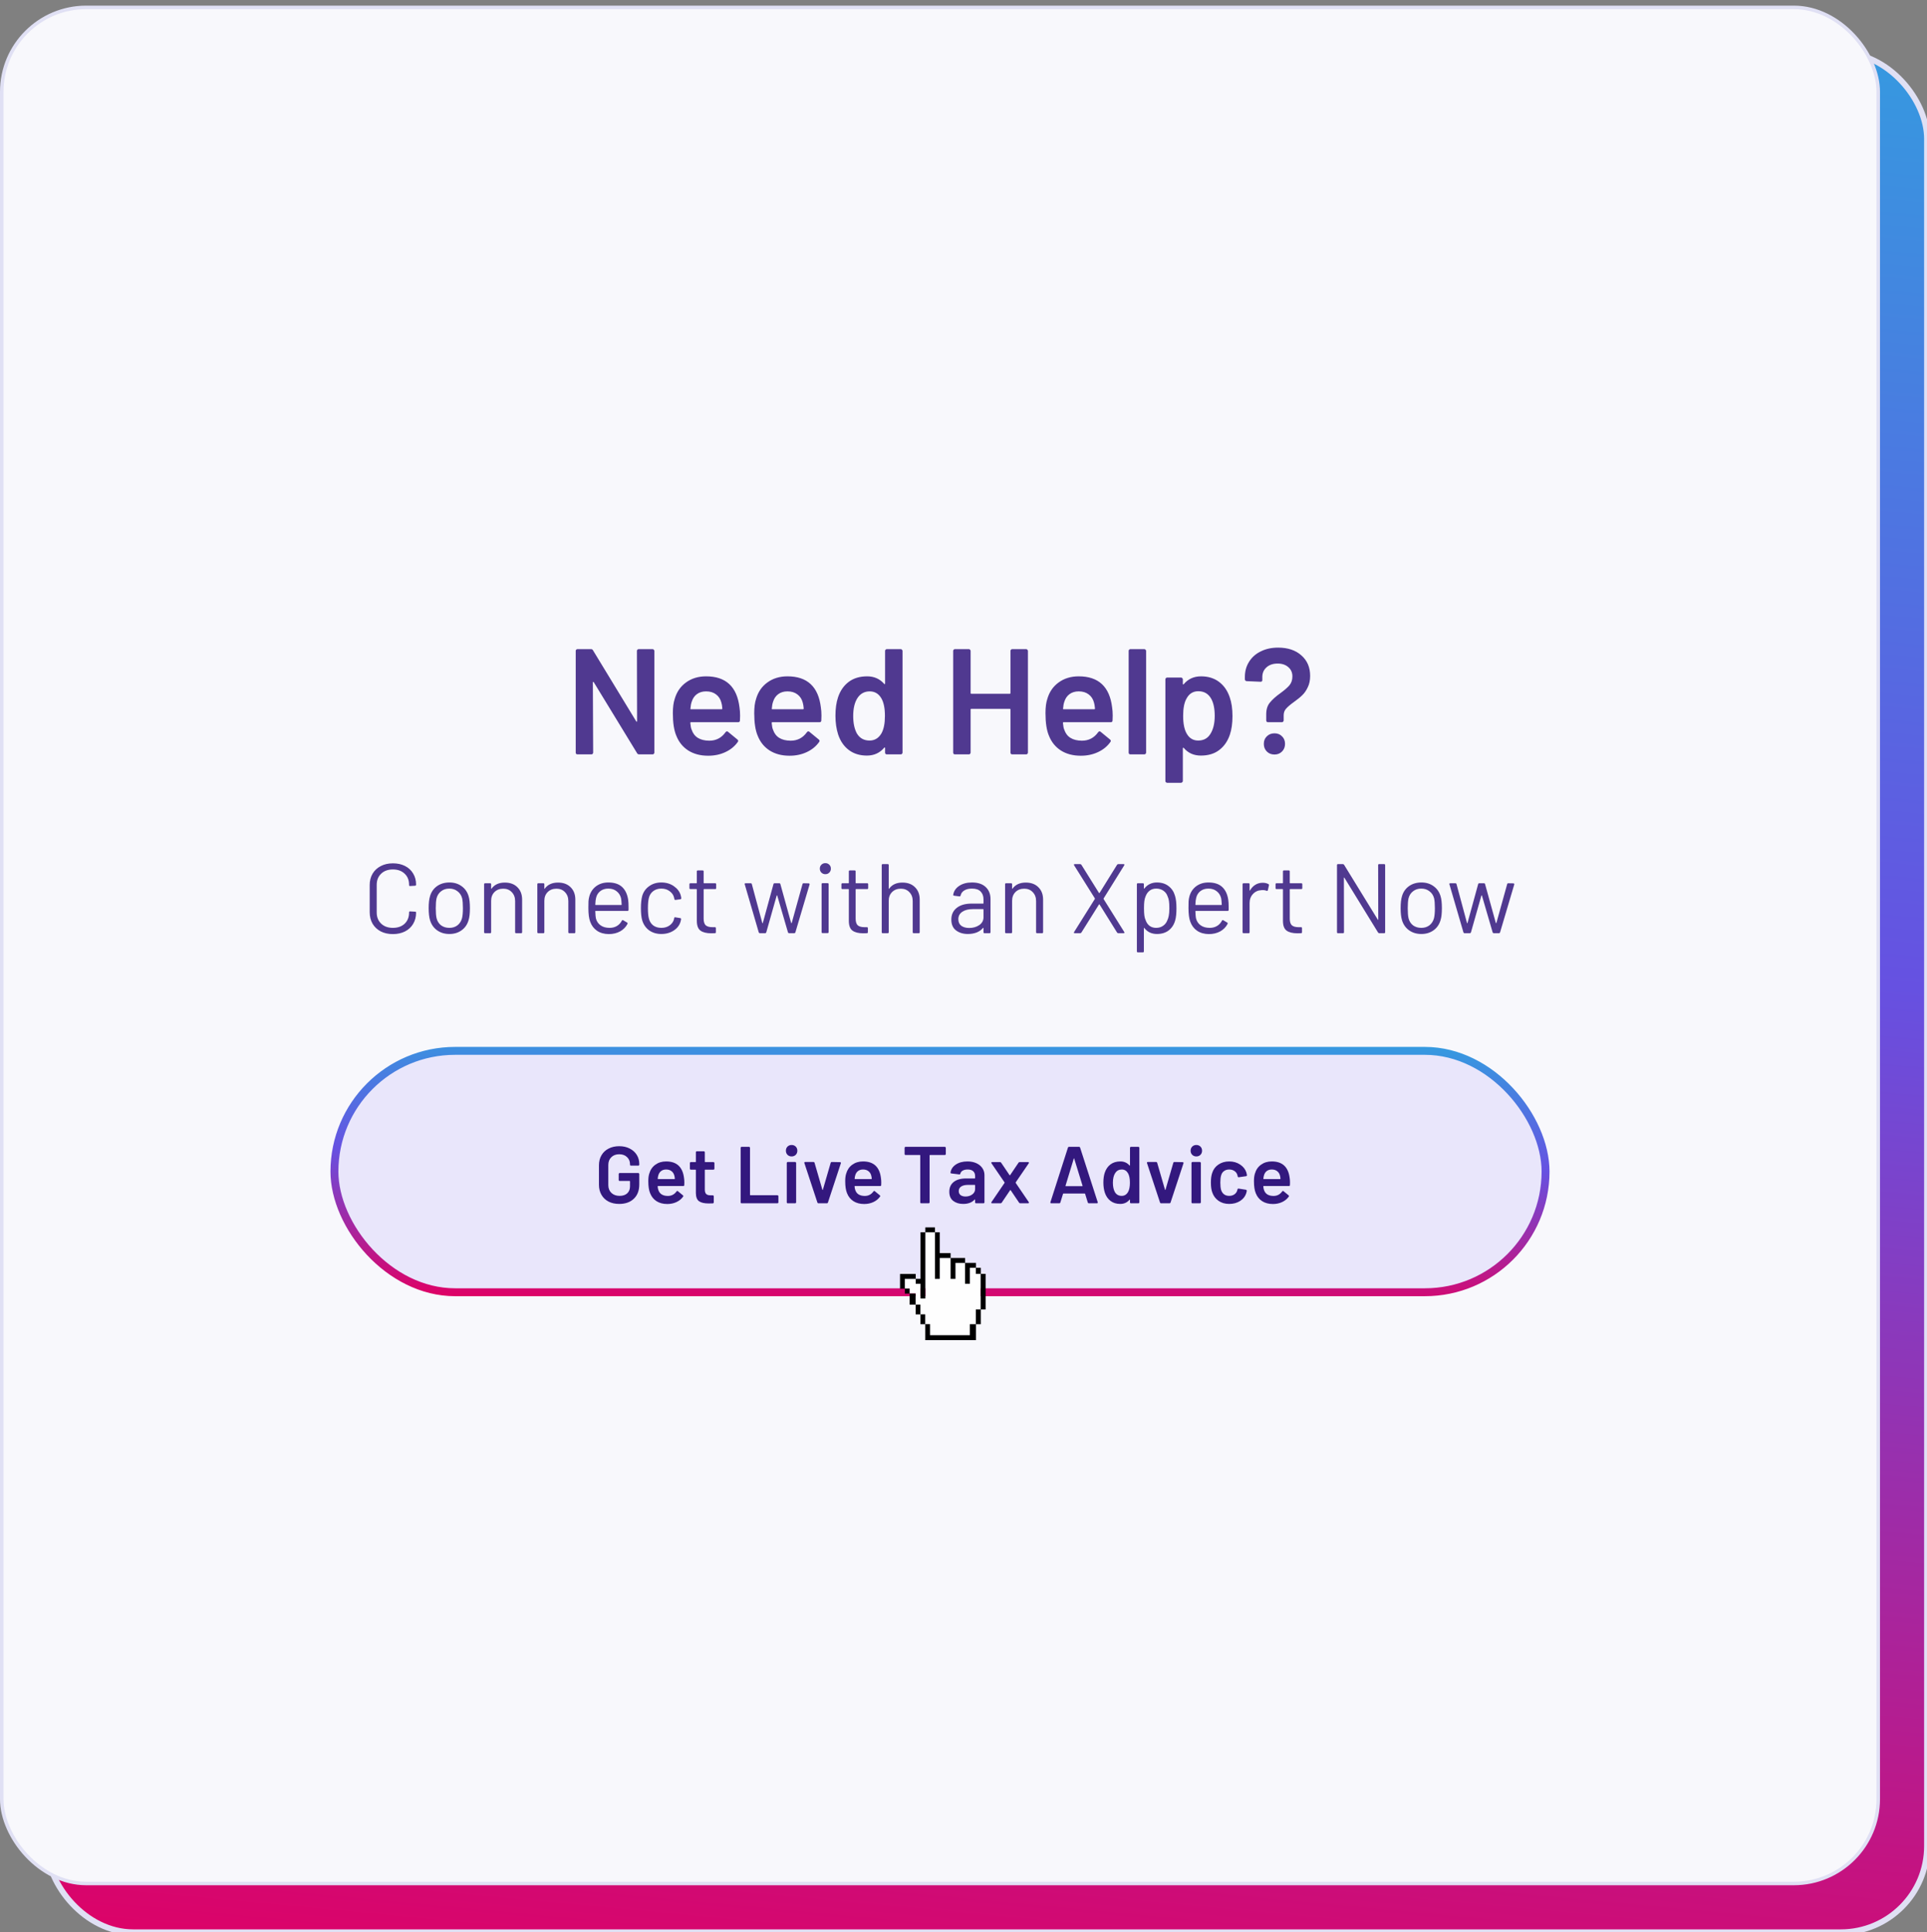 <svg width="334" height="335" viewBox="0 0 334 335" fill="none" xmlns="http://www.w3.org/2000/svg">
<rect x="0" y="0" width="334" height="335" fill="#808080" stroke="none"/>
<rect x="8.146" y="9.123" width="325.854" height="325.854" rx="14.937" fill="url(#paint0_linear_648_4979)"/>
<rect x="8.146" y="9.123" width="325.854" height="325.854" rx="14.937" stroke="#E0E0F4"/>
<rect x="0.304" y="1.28" width="325.246" height="325.246" rx="14.633" fill="#F8F8FC"/>
<rect x="0.304" y="1.28" width="325.246" height="325.246" rx="14.633" stroke="#E0E0F4" stroke-width="0.608"/>
<path d="M110.395 112.845C110.395 112.758 110.422 112.689 110.474 112.637C110.543 112.567 110.621 112.532 110.708 112.532H113.107C113.193 112.532 113.263 112.567 113.315 112.637C113.385 112.689 113.419 112.758 113.419 112.845V130.467C113.419 130.554 113.385 130.633 113.315 130.702C113.263 130.754 113.193 130.78 113.107 130.78H110.786C110.613 130.78 110.491 130.711 110.422 130.572L102.914 118.267C102.879 118.215 102.844 118.198 102.81 118.215C102.775 118.215 102.757 118.25 102.757 118.32L102.81 130.467C102.81 130.554 102.775 130.633 102.705 130.702C102.653 130.754 102.584 130.78 102.497 130.78H100.098C100.012 130.78 99.933 130.754 99.864 130.702C99.812 130.633 99.786 130.554 99.786 130.467V112.845C99.786 112.758 99.812 112.689 99.864 112.637C99.933 112.567 100.012 112.532 100.098 112.532H102.419C102.592 112.532 102.714 112.602 102.784 112.741L110.265 125.045C110.3 125.097 110.335 125.123 110.369 125.123C110.404 125.106 110.422 125.063 110.422 124.993L110.395 112.845ZM128.173 122.621C128.242 123.055 128.277 123.542 128.277 124.081L128.251 124.889C128.251 125.097 128.147 125.202 127.938 125.202H119.779C119.692 125.202 119.648 125.245 119.648 125.332C119.7 125.906 119.779 126.297 119.883 126.505C120.3 127.756 121.317 128.391 122.933 128.408C124.115 128.408 125.053 127.921 125.748 126.948C125.818 126.844 125.905 126.792 126.009 126.792C126.078 126.792 126.139 126.818 126.191 126.87L127.808 128.2C127.964 128.321 127.99 128.46 127.886 128.617C127.347 129.381 126.626 129.972 125.722 130.389C124.836 130.806 123.845 131.015 122.75 131.015C121.395 131.015 120.239 130.711 119.283 130.102C118.345 129.494 117.658 128.643 117.224 127.548C116.824 126.609 116.624 125.306 116.624 123.638C116.624 122.63 116.729 121.813 116.937 121.187C117.285 119.971 117.936 119.015 118.892 118.32C119.866 117.607 121.03 117.251 122.385 117.251C125.809 117.251 127.738 119.041 128.173 122.621ZM122.385 119.858C121.742 119.858 121.204 120.023 120.769 120.353C120.352 120.666 120.057 121.109 119.883 121.682C119.779 121.978 119.709 122.36 119.674 122.829C119.64 122.916 119.674 122.96 119.779 122.96H125.07C125.157 122.96 125.201 122.916 125.201 122.829C125.166 122.395 125.114 122.065 125.044 121.839C124.888 121.213 124.575 120.727 124.106 120.379C123.654 120.031 123.081 119.858 122.385 119.858ZM142.276 122.621C142.345 123.055 142.38 123.542 142.38 124.081L142.354 124.889C142.354 125.097 142.25 125.202 142.041 125.202H133.882C133.795 125.202 133.752 125.245 133.752 125.332C133.804 125.906 133.882 126.297 133.986 126.505C134.403 127.756 135.42 128.391 137.036 128.408C138.218 128.408 139.156 127.921 139.852 126.948C139.921 126.844 140.008 126.792 140.112 126.792C140.182 126.792 140.243 126.818 140.295 126.87L141.911 128.2C142.067 128.321 142.093 128.46 141.989 128.617C141.45 129.381 140.729 129.972 139.826 130.389C138.939 130.806 137.949 131.015 136.854 131.015C135.498 131.015 134.343 130.711 133.387 130.102C132.448 129.494 131.762 128.643 131.327 127.548C130.928 126.609 130.728 125.306 130.728 123.638C130.728 122.63 130.832 121.813 131.041 121.187C131.388 119.971 132.04 119.015 132.996 118.32C133.969 117.607 135.133 117.251 136.489 117.251C139.912 117.251 141.841 119.041 142.276 122.621ZM136.489 119.858C135.846 119.858 135.307 120.023 134.873 120.353C134.455 120.666 134.16 121.109 133.986 121.682C133.882 121.978 133.812 122.36 133.778 122.829C133.743 122.916 133.778 122.96 133.882 122.96H139.174C139.261 122.96 139.304 122.916 139.304 122.829C139.269 122.395 139.217 122.065 139.148 121.839C138.991 121.213 138.679 120.727 138.209 120.379C137.757 120.031 137.184 119.858 136.489 119.858ZM153.408 112.845C153.408 112.758 153.434 112.689 153.486 112.637C153.555 112.567 153.633 112.532 153.72 112.532H156.119C156.206 112.532 156.275 112.567 156.327 112.637C156.397 112.689 156.431 112.758 156.431 112.845V130.467C156.431 130.554 156.397 130.633 156.327 130.702C156.275 130.754 156.206 130.78 156.119 130.78H153.72C153.633 130.78 153.555 130.754 153.486 130.702C153.434 130.633 153.408 130.554 153.408 130.467V129.685C153.408 129.633 153.39 129.599 153.355 129.581C153.321 129.564 153.286 129.581 153.251 129.633C152.486 130.537 151.487 130.989 150.253 130.989C149.019 130.989 147.977 130.667 147.125 130.024C146.274 129.381 145.657 128.486 145.274 127.339C144.961 126.366 144.805 125.28 144.805 124.081C144.805 122.847 144.953 121.787 145.248 120.9C145.63 119.753 146.247 118.858 147.099 118.215C147.951 117.572 149.019 117.251 150.305 117.251C151.505 117.251 152.486 117.685 153.251 118.554C153.286 118.589 153.321 118.606 153.355 118.606C153.39 118.589 153.408 118.554 153.408 118.502V112.845ZM152.782 127.131C153.182 126.418 153.381 125.41 153.381 124.107C153.381 122.751 153.164 121.717 152.73 121.005C152.261 120.24 151.6 119.858 150.749 119.858C149.862 119.858 149.167 120.223 148.663 120.953C148.142 121.717 147.881 122.777 147.881 124.133C147.881 125.349 148.09 126.349 148.507 127.131C148.993 127.965 149.732 128.382 150.722 128.382C151.609 128.382 152.295 127.965 152.782 127.131ZM175.143 112.845C175.143 112.758 175.169 112.689 175.221 112.637C175.291 112.567 175.369 112.532 175.456 112.532H177.854C177.941 112.532 178.011 112.567 178.063 112.637C178.132 112.689 178.167 112.758 178.167 112.845V130.467C178.167 130.554 178.132 130.633 178.063 130.702C178.011 130.754 177.941 130.78 177.854 130.78H175.456C175.369 130.78 175.291 130.754 175.221 130.702C175.169 130.633 175.143 130.554 175.143 130.467V123.012C175.143 122.925 175.1 122.882 175.013 122.882H168.365C168.278 122.882 168.235 122.925 168.235 123.012V130.467C168.235 130.554 168.2 130.633 168.131 130.702C168.078 130.754 168.009 130.78 167.922 130.78H165.524C165.437 130.78 165.359 130.754 165.289 130.702C165.237 130.633 165.211 130.554 165.211 130.467V112.845C165.211 112.758 165.237 112.689 165.289 112.637C165.359 112.567 165.437 112.532 165.524 112.532H167.922C168.009 112.532 168.078 112.567 168.131 112.637C168.2 112.689 168.235 112.758 168.235 112.845V120.144C168.235 120.231 168.278 120.275 168.365 120.275H175.013C175.1 120.275 175.143 120.231 175.143 120.144V112.845ZM192.758 122.621C192.827 123.055 192.862 123.542 192.862 124.081L192.836 124.889C192.836 125.097 192.732 125.202 192.523 125.202H184.364C184.277 125.202 184.233 125.245 184.233 125.332C184.286 125.906 184.364 126.297 184.468 126.505C184.885 127.756 185.902 128.391 187.518 128.408C188.7 128.408 189.638 127.921 190.333 126.948C190.403 126.844 190.49 126.792 190.594 126.792C190.664 126.792 190.725 126.818 190.777 126.87L192.393 128.2C192.549 128.321 192.575 128.46 192.471 128.617C191.932 129.381 191.211 129.972 190.307 130.389C189.421 130.806 188.43 131.015 187.336 131.015C185.98 131.015 184.824 130.711 183.869 130.102C182.93 129.494 182.244 128.643 181.809 127.548C181.409 126.609 181.21 125.306 181.21 123.638C181.21 122.63 181.314 121.813 181.522 121.187C181.87 119.971 182.522 119.015 183.478 118.32C184.451 117.607 185.615 117.251 186.971 117.251C190.394 117.251 192.323 119.041 192.758 122.621ZM186.971 119.858C186.328 119.858 185.789 120.023 185.354 120.353C184.937 120.666 184.642 121.109 184.468 121.682C184.364 121.978 184.294 122.36 184.26 122.829C184.225 122.916 184.26 122.96 184.364 122.96H189.656C189.743 122.96 189.786 122.916 189.786 122.829C189.751 122.395 189.699 122.065 189.63 121.839C189.473 121.213 189.16 120.727 188.691 120.379C188.239 120.031 187.666 119.858 186.971 119.858ZM195.939 130.78C195.852 130.78 195.773 130.754 195.704 130.702C195.652 130.633 195.626 130.554 195.626 130.467V112.845C195.626 112.758 195.652 112.689 195.704 112.637C195.773 112.567 195.852 112.532 195.939 112.532H198.337C198.424 112.532 198.493 112.567 198.545 112.637C198.615 112.689 198.65 112.758 198.65 112.845V130.467C198.65 130.554 198.615 130.633 198.545 130.702C198.493 130.754 198.424 130.78 198.337 130.78H195.939ZM213.15 120.9C213.463 121.787 213.62 122.873 213.62 124.159C213.62 125.393 213.472 126.453 213.176 127.339C212.794 128.486 212.177 129.381 211.326 130.024C210.491 130.667 209.431 130.989 208.145 130.989C206.911 130.989 205.921 130.546 205.173 129.659C205.139 129.625 205.104 129.616 205.069 129.633C205.034 129.651 205.017 129.685 205.017 129.738V135.394C205.017 135.481 204.982 135.551 204.913 135.603C204.861 135.672 204.791 135.707 204.704 135.707H202.306C202.219 135.707 202.141 135.672 202.071 135.603C202.019 135.551 201.993 135.481 201.993 135.394V117.772C201.993 117.685 202.019 117.616 202.071 117.564C202.141 117.494 202.219 117.459 202.306 117.459H204.704C204.791 117.459 204.861 117.494 204.913 117.564C204.982 117.616 205.017 117.685 205.017 117.772V118.554C205.017 118.606 205.034 118.641 205.069 118.659C205.104 118.676 205.139 118.659 205.173 118.606C205.938 117.703 206.937 117.251 208.171 117.251C209.405 117.251 210.448 117.572 211.3 118.215C212.151 118.858 212.768 119.753 213.15 120.9ZM209.761 127.287C210.283 126.488 210.544 125.428 210.544 124.107C210.544 122.838 210.335 121.839 209.918 121.109C209.431 120.257 208.693 119.832 207.702 119.832C206.798 119.832 206.121 120.249 205.669 121.083C205.269 121.761 205.069 122.769 205.069 124.107C205.069 125.48 205.286 126.522 205.721 127.235C206.173 128 206.824 128.382 207.676 128.382C208.597 128.382 209.292 128.017 209.761 127.287ZM219.784 125.202C219.697 125.202 219.619 125.176 219.55 125.123C219.497 125.054 219.471 124.976 219.471 124.889V123.82C219.471 122.986 219.68 122.317 220.097 121.813C220.514 121.291 221.122 120.744 221.922 120.17C222.617 119.666 223.138 119.215 223.486 118.815C223.833 118.398 224.007 117.885 224.007 117.277C224.007 116.599 223.773 116.06 223.303 115.661C222.834 115.244 222.217 115.035 221.452 115.035C220.653 115.035 220.01 115.252 219.523 115.687C219.037 116.121 218.794 116.677 218.794 117.355V117.903C218.794 118.094 218.689 118.189 218.481 118.189L216.082 118.085C215.996 118.085 215.917 118.05 215.848 117.981C215.796 117.911 215.77 117.833 215.77 117.746V117.355C215.77 116.365 216.013 115.487 216.5 114.722C216.986 113.94 217.664 113.341 218.533 112.923C219.402 112.489 220.401 112.272 221.531 112.272C223.216 112.272 224.563 112.724 225.571 113.627C226.579 114.514 227.083 115.695 227.083 117.173C227.083 117.937 226.944 118.598 226.666 119.154C226.405 119.71 226.093 120.162 225.728 120.509C225.38 120.857 224.902 121.248 224.294 121.682C223.686 122.117 223.234 122.499 222.938 122.829C222.643 123.142 222.495 123.533 222.495 124.003V124.889C222.495 124.976 222.46 125.054 222.391 125.123C222.339 125.176 222.269 125.202 222.182 125.202H219.784ZM220.905 130.806C220.366 130.806 219.923 130.633 219.576 130.285C219.228 129.937 219.054 129.494 219.054 128.955C219.054 128.417 219.228 127.982 219.576 127.652C219.923 127.305 220.366 127.131 220.905 127.131C221.444 127.131 221.878 127.305 222.208 127.652C222.556 127.982 222.73 128.417 222.73 128.955C222.73 129.494 222.556 129.937 222.208 130.285C221.861 130.633 221.426 130.806 220.905 130.806Z" fill="#503990"/>
<path d="M68.099 161.934C67.3 161.934 66.599 161.78 65.994 161.472C65.39 161.153 64.917 160.708 64.575 160.138C64.244 159.556 64.078 158.889 64.078 158.136V153.432C64.078 152.691 64.244 152.035 64.575 151.465C64.917 150.894 65.39 150.455 65.994 150.147C66.599 149.828 67.3 149.668 68.099 149.668C68.897 149.668 69.598 149.822 70.203 150.13C70.807 150.438 71.275 150.872 71.606 151.43C71.948 151.989 72.119 152.634 72.119 153.363C72.119 153.42 72.102 153.466 72.067 153.5C72.033 153.535 71.993 153.552 71.948 153.552L71.075 153.603C70.961 153.603 70.904 153.552 70.904 153.449V153.398C70.904 152.588 70.648 151.944 70.134 151.465C69.621 150.974 68.943 150.729 68.099 150.729C67.255 150.729 66.576 150.974 66.063 151.465C65.55 151.955 65.293 152.599 65.293 153.398V158.188C65.293 158.986 65.55 159.63 66.063 160.121C66.576 160.611 67.255 160.856 68.099 160.856C68.943 160.856 69.621 160.617 70.134 160.138C70.648 159.648 70.904 158.997 70.904 158.188V158.154C70.904 158.051 70.961 158 71.075 158L71.948 158.051C72.062 158.051 72.119 158.102 72.119 158.205C72.119 158.946 71.948 159.602 71.606 160.172C71.275 160.731 70.807 161.164 70.203 161.472C69.598 161.78 68.897 161.934 68.099 161.934ZM77.892 161.917C77.07 161.917 76.363 161.706 75.77 161.284C75.177 160.862 74.767 160.281 74.539 159.539C74.379 159.015 74.299 158.313 74.299 157.435C74.299 156.557 74.379 155.861 74.539 155.348C74.755 154.618 75.16 154.042 75.753 153.62C76.346 153.198 77.065 152.987 77.909 152.987C78.719 152.987 79.414 153.198 79.996 153.62C80.589 154.042 80.994 154.612 81.21 155.331C81.37 155.821 81.45 156.523 81.45 157.435C81.45 158.359 81.37 159.06 81.21 159.539C80.994 160.281 80.589 160.862 79.996 161.284C79.414 161.706 78.713 161.917 77.892 161.917ZM77.892 160.856C78.439 160.856 78.907 160.708 79.294 160.412C79.682 160.104 79.945 159.693 80.081 159.18C80.184 158.769 80.235 158.193 80.235 157.452C80.235 156.699 80.19 156.123 80.099 155.724C79.962 155.211 79.694 154.806 79.294 154.51C78.907 154.202 78.433 154.048 77.874 154.048C77.316 154.048 76.842 154.202 76.455 154.51C76.067 154.806 75.805 155.211 75.668 155.724C75.576 156.123 75.531 156.699 75.531 157.452C75.531 158.205 75.576 158.781 75.668 159.18C75.793 159.693 76.05 160.104 76.438 160.412C76.837 160.708 77.321 160.856 77.892 160.856ZM87.505 153.004C88.417 153.004 89.141 153.272 89.677 153.808C90.225 154.344 90.498 155.063 90.498 155.964V161.609C90.498 161.723 90.441 161.78 90.327 161.78H89.455C89.341 161.78 89.284 161.723 89.284 161.609V156.203C89.284 155.576 89.09 155.063 88.702 154.664C88.326 154.264 87.835 154.065 87.231 154.065C86.604 154.065 86.096 154.259 85.708 154.647C85.32 155.034 85.127 155.542 85.127 156.169V161.609C85.127 161.723 85.07 161.78 84.956 161.78H84.083C83.969 161.78 83.912 161.723 83.912 161.609V153.295C83.912 153.181 83.969 153.124 84.083 153.124H84.956C85.07 153.124 85.127 153.181 85.127 153.295V154.031C85.127 154.053 85.132 154.071 85.144 154.082C85.167 154.093 85.184 154.088 85.195 154.065C85.697 153.358 86.467 153.004 87.505 153.004ZM96.727 153.004C97.639 153.004 98.363 153.272 98.899 153.808C99.447 154.344 99.72 155.063 99.72 155.964V161.609C99.72 161.723 99.663 161.78 99.549 161.78H98.677C98.563 161.78 98.506 161.723 98.506 161.609V156.203C98.506 155.576 98.312 155.063 97.924 154.664C97.548 154.264 97.057 154.065 96.453 154.065C95.826 154.065 95.318 154.259 94.93 154.647C94.543 155.034 94.349 155.542 94.349 156.169V161.609C94.349 161.723 94.292 161.78 94.177 161.78H93.305C93.191 161.78 93.134 161.723 93.134 161.609V153.295C93.134 153.181 93.191 153.124 93.305 153.124H94.177C94.292 153.124 94.349 153.181 94.349 153.295V154.031C94.349 154.053 94.354 154.071 94.366 154.082C94.388 154.093 94.406 154.088 94.417 154.065C94.919 153.358 95.689 153.004 96.727 153.004ZM108.877 155.998C108.922 156.317 108.945 156.717 108.945 157.196V157.743C108.945 157.857 108.888 157.914 108.774 157.914H103.248C103.203 157.914 103.18 157.937 103.18 157.982C103.203 158.61 103.237 159.015 103.282 159.197C103.408 159.71 103.676 160.115 104.087 160.412C104.497 160.708 105.022 160.856 105.66 160.856C106.139 160.856 106.561 160.748 106.926 160.531C107.291 160.315 107.576 160.007 107.782 159.608C107.85 159.505 107.93 159.482 108.021 159.539L108.688 159.933C108.78 159.99 108.802 160.07 108.757 160.172C108.472 160.72 108.044 161.153 107.474 161.472C106.904 161.78 106.248 161.934 105.506 161.934C104.697 161.923 104.018 161.729 103.471 161.353C102.923 160.976 102.53 160.452 102.29 159.779C102.085 159.231 101.982 158.444 101.982 157.418C101.982 156.939 101.988 156.551 101.999 156.255C102.022 155.947 102.068 155.673 102.136 155.433C102.33 154.692 102.718 154.099 103.3 153.654C103.893 153.21 104.605 152.987 105.438 152.987C106.476 152.987 107.274 153.249 107.833 153.774C108.392 154.299 108.74 155.04 108.877 155.998ZM105.438 154.048C104.879 154.048 104.412 154.196 104.035 154.493C103.67 154.778 103.431 155.165 103.317 155.656C103.248 155.895 103.203 156.283 103.18 156.819C103.18 156.865 103.203 156.888 103.248 156.888H107.679C107.725 156.888 107.747 156.865 107.747 156.819C107.725 156.306 107.69 155.941 107.645 155.724C107.519 155.211 107.263 154.806 106.875 154.51C106.499 154.202 106.02 154.048 105.438 154.048ZM114.628 161.917C113.807 161.917 113.1 161.706 112.507 161.284C111.925 160.851 111.526 160.269 111.309 159.539C111.161 159.037 111.087 158.33 111.087 157.418C111.087 156.597 111.161 155.901 111.309 155.331C111.515 154.624 111.914 154.059 112.507 153.637C113.1 153.204 113.807 152.987 114.628 152.987C115.461 152.987 116.179 153.198 116.784 153.62C117.399 154.042 117.799 154.567 117.981 155.194C118.038 155.399 118.072 155.57 118.084 155.707V155.741C118.084 155.821 118.032 155.873 117.93 155.895L117.074 156.015H117.04C116.96 156.015 116.909 155.964 116.886 155.861L116.835 155.605C116.732 155.171 116.481 154.806 116.082 154.51C115.683 154.202 115.198 154.048 114.628 154.048C114.058 154.048 113.579 154.202 113.191 154.51C112.815 154.806 112.57 155.205 112.455 155.707C112.353 156.141 112.302 156.717 112.302 157.435C112.302 158.188 112.353 158.769 112.455 159.18C112.57 159.693 112.815 160.104 113.191 160.412C113.579 160.708 114.058 160.856 114.628 160.856C115.187 160.856 115.666 160.714 116.065 160.429C116.476 160.132 116.732 159.756 116.835 159.3V159.231L116.852 159.163C116.863 159.049 116.932 159.003 117.057 159.026L117.896 159.163C118.01 159.186 118.061 159.248 118.05 159.351L117.981 159.693C117.81 160.355 117.417 160.891 116.801 161.301C116.185 161.712 115.461 161.917 114.628 161.917ZM124.132 153.962C124.132 154.076 124.075 154.133 123.961 154.133H122.028C121.982 154.133 121.959 154.156 121.959 154.202V159.248C121.959 159.796 122.079 160.184 122.318 160.412C122.569 160.628 122.957 160.737 123.482 160.737H123.909C124.023 160.737 124.08 160.794 124.08 160.908V161.609C124.08 161.723 124.023 161.78 123.909 161.78C123.772 161.792 123.562 161.797 123.276 161.797C122.455 161.797 121.834 161.643 121.412 161.335C120.99 161.028 120.779 160.457 120.779 159.625V154.202C120.779 154.156 120.756 154.133 120.71 154.133H119.667C119.553 154.133 119.496 154.076 119.496 153.962V153.295C119.496 153.181 119.553 153.124 119.667 153.124H120.71C120.756 153.124 120.779 153.101 120.779 153.056V151.071C120.779 150.957 120.836 150.9 120.95 150.9H121.788C121.902 150.9 121.959 150.957 121.959 151.071V153.056C121.959 153.101 121.982 153.124 122.028 153.124H123.961C124.075 153.124 124.132 153.181 124.132 153.295V153.962ZM131.701 161.78C131.61 161.78 131.547 161.735 131.513 161.643L129.084 153.312L129.066 153.261C129.066 153.17 129.123 153.124 129.237 153.124H130.127C130.23 153.124 130.292 153.175 130.315 153.278L132.129 160.018C132.14 160.041 132.151 160.052 132.163 160.052C132.186 160.052 132.203 160.041 132.214 160.018L134.062 153.278C134.085 153.175 134.147 153.124 134.25 153.124H135.071C135.174 153.124 135.236 153.17 135.259 153.261L137.124 160.001C137.135 160.024 137.152 160.035 137.175 160.035C137.198 160.035 137.215 160.024 137.227 160.001L139.091 153.278C139.114 153.175 139.177 153.124 139.279 153.124L140.169 153.141C140.226 153.141 140.266 153.158 140.289 153.192C140.323 153.227 140.334 153.272 140.323 153.329L137.86 161.643C137.825 161.735 137.763 161.78 137.671 161.78H136.765C136.673 161.78 136.611 161.735 136.577 161.643L134.712 155.245C134.7 155.222 134.683 155.211 134.66 155.211C134.649 155.211 134.638 155.222 134.626 155.245L132.813 161.643C132.779 161.735 132.716 161.78 132.625 161.78H131.701ZM143.055 151.55C142.781 151.55 142.553 151.459 142.371 151.276C142.188 151.094 142.097 150.866 142.097 150.592C142.097 150.307 142.188 150.079 142.371 149.908C142.553 149.725 142.781 149.634 143.055 149.634C143.329 149.634 143.557 149.725 143.739 149.908C143.922 150.079 144.013 150.307 144.013 150.592C144.013 150.866 143.922 151.094 143.739 151.276C143.557 151.459 143.329 151.55 143.055 151.55ZM142.576 161.763C142.462 161.763 142.405 161.706 142.405 161.592V153.278C142.405 153.164 142.462 153.107 142.576 153.107H143.449C143.563 153.107 143.62 153.164 143.62 153.278V161.592C143.62 161.706 143.563 161.763 143.449 161.763H142.576ZM150.478 153.962C150.478 154.076 150.421 154.133 150.307 154.133H148.373C148.328 154.133 148.305 154.156 148.305 154.202V159.248C148.305 159.796 148.425 160.184 148.664 160.412C148.915 160.628 149.303 160.737 149.828 160.737H150.255C150.369 160.737 150.426 160.794 150.426 160.908V161.609C150.426 161.723 150.369 161.78 150.255 161.78C150.118 161.792 149.907 161.797 149.622 161.797C148.801 161.797 148.18 161.643 147.758 161.335C147.336 161.028 147.125 160.457 147.125 159.625V154.202C147.125 154.156 147.102 154.133 147.056 154.133H146.013C145.899 154.133 145.842 154.076 145.842 153.962V153.295C145.842 153.181 145.899 153.124 146.013 153.124H147.056C147.102 153.124 147.125 153.101 147.125 153.056V151.071C147.125 150.957 147.182 150.9 147.296 150.9H148.134C148.248 150.9 148.305 150.957 148.305 151.071V153.056C148.305 153.101 148.328 153.124 148.373 153.124H150.307C150.421 153.124 150.478 153.181 150.478 153.295V153.962ZM156.418 153.004C157.331 153.004 158.055 153.272 158.591 153.808C159.138 154.344 159.412 155.063 159.412 155.964V161.609C159.412 161.723 159.355 161.78 159.241 161.78H158.369C158.255 161.78 158.197 161.723 158.197 161.609V156.203C158.197 155.576 158.004 155.063 157.616 154.664C157.239 154.264 156.749 154.065 156.145 154.065C155.517 154.065 155.01 154.259 154.622 154.647C154.234 155.034 154.04 155.542 154.04 156.169V161.609C154.04 161.723 153.983 161.78 153.869 161.78H152.997C152.883 161.78 152.826 161.723 152.826 161.609V149.976C152.826 149.862 152.883 149.805 152.997 149.805H153.869C153.983 149.805 154.04 149.862 154.04 149.976V154.031C154.04 154.053 154.046 154.071 154.058 154.082C154.08 154.093 154.097 154.088 154.109 154.065C154.611 153.358 155.38 153.004 156.418 153.004ZM168.466 152.987C169.493 152.987 170.285 153.249 170.844 153.774C171.403 154.299 171.682 154.994 171.682 155.861V161.609C171.682 161.723 171.625 161.78 171.511 161.78H170.639C170.525 161.78 170.468 161.723 170.468 161.609V160.908C170.468 160.885 170.456 160.868 170.434 160.856C170.422 160.845 170.405 160.851 170.382 160.874C170.097 161.216 169.727 161.478 169.27 161.661C168.814 161.832 168.307 161.917 167.748 161.917C166.938 161.917 166.259 161.712 165.712 161.301C165.165 160.891 164.891 160.263 164.891 159.419C164.891 158.564 165.199 157.891 165.815 157.401C166.442 156.899 167.309 156.648 168.415 156.648H170.399C170.445 156.648 170.468 156.625 170.468 156.58V155.93C170.468 155.348 170.302 154.892 169.972 154.561C169.652 154.219 169.151 154.048 168.466 154.048C167.919 154.048 167.474 154.156 167.132 154.373C166.79 154.578 166.579 154.869 166.499 155.245C166.465 155.359 166.396 155.411 166.294 155.399L165.37 155.279C165.244 155.257 165.193 155.211 165.216 155.143C165.307 154.504 165.649 153.985 166.242 153.586C166.835 153.187 167.577 152.987 168.466 152.987ZM167.987 160.874C168.66 160.874 169.242 160.708 169.732 160.377C170.223 160.035 170.468 159.579 170.468 159.009V157.675C170.468 157.629 170.445 157.606 170.399 157.606H168.603C167.85 157.606 167.246 157.76 166.79 158.068C166.334 158.376 166.105 158.804 166.105 159.351C166.105 159.853 166.277 160.235 166.619 160.497C166.972 160.748 167.428 160.874 167.987 160.874ZM177.802 153.004C178.715 153.004 179.439 153.272 179.975 153.808C180.523 154.344 180.796 155.063 180.796 155.964V161.609C180.796 161.723 180.739 161.78 180.625 161.78H179.753C179.639 161.78 179.582 161.723 179.582 161.609V156.203C179.582 155.576 179.388 155.063 179 154.664C178.624 154.264 178.133 154.065 177.529 154.065C176.902 154.065 176.394 154.259 176.006 154.647C175.618 155.034 175.425 155.542 175.425 156.169V161.609C175.425 161.723 175.368 161.78 175.254 161.78H174.381C174.267 161.78 174.21 161.723 174.21 161.609V153.295C174.21 153.181 174.267 153.124 174.381 153.124H175.254C175.368 153.124 175.425 153.181 175.425 153.295V154.031C175.425 154.053 175.43 154.071 175.442 154.082C175.464 154.093 175.482 154.088 175.493 154.065C175.995 153.358 176.765 153.004 177.802 153.004ZM186.275 161.78C186.207 161.78 186.161 161.763 186.138 161.729C186.127 161.683 186.138 161.632 186.172 161.575L189.765 155.844C189.788 155.81 189.788 155.776 189.765 155.741L186.172 150.01C186.15 149.965 186.138 149.931 186.138 149.908C186.138 149.839 186.184 149.805 186.275 149.805H187.233C187.313 149.805 187.381 149.845 187.438 149.925L190.483 154.8C190.495 154.812 190.512 154.818 190.535 154.818C190.558 154.818 190.575 154.812 190.586 154.8L193.614 149.925C193.671 149.845 193.739 149.805 193.819 149.805H194.76C194.829 149.805 194.869 149.828 194.88 149.874C194.903 149.908 194.897 149.953 194.863 150.01L191.287 155.758C191.276 155.793 191.276 155.827 191.287 155.861L194.863 161.575C194.886 161.621 194.897 161.655 194.897 161.678C194.897 161.746 194.851 161.78 194.76 161.78H193.819C193.739 161.78 193.671 161.74 193.614 161.661L190.586 156.802C190.575 156.779 190.558 156.768 190.535 156.768C190.512 156.768 190.495 156.779 190.483 156.802L187.438 161.661C187.381 161.74 187.313 161.78 187.233 161.78H186.275ZM203.654 155.279C203.825 155.827 203.91 156.551 203.91 157.452C203.91 158.365 203.836 159.072 203.688 159.573C203.483 160.303 203.106 160.879 202.559 161.301C202.023 161.712 201.344 161.917 200.523 161.917C200.078 161.917 199.668 161.832 199.291 161.661C198.915 161.478 198.601 161.221 198.351 160.891C198.328 160.868 198.305 160.862 198.282 160.874C198.271 160.874 198.265 160.885 198.265 160.908V164.928C198.265 165.042 198.208 165.099 198.094 165.099H197.221C197.107 165.099 197.05 165.042 197.05 164.928V153.295C197.05 153.181 197.107 153.124 197.221 153.124H198.094C198.208 153.124 198.265 153.181 198.265 153.295V154.014C198.265 154.036 198.271 154.053 198.282 154.065C198.305 154.065 198.328 154.053 198.351 154.031C198.601 153.7 198.909 153.443 199.274 153.261C199.651 153.078 200.067 152.987 200.523 152.987C201.321 152.987 201.989 153.192 202.525 153.603C203.072 154.014 203.448 154.572 203.654 155.279ZM202.302 159.608C202.428 159.357 202.519 159.077 202.576 158.769C202.644 158.45 202.679 158.011 202.679 157.452C202.679 156.916 202.656 156.5 202.61 156.203C202.565 155.895 202.485 155.622 202.371 155.382C202.234 154.972 201.989 154.647 201.635 154.407C201.293 154.168 200.882 154.048 200.403 154.048C199.947 154.048 199.565 154.168 199.257 154.407C198.949 154.647 198.721 154.966 198.573 155.365C198.47 155.593 198.396 155.861 198.351 156.169C198.305 156.477 198.282 156.905 198.282 157.452C198.282 158 198.305 158.433 198.351 158.752C198.396 159.06 198.476 159.334 198.59 159.573C198.727 159.961 198.949 160.275 199.257 160.514C199.577 160.742 199.953 160.856 200.386 160.856C200.842 160.856 201.236 160.742 201.567 160.514C201.909 160.286 202.154 159.984 202.302 159.608ZM212.89 155.998C212.936 156.317 212.959 156.717 212.959 157.196V157.743C212.959 157.857 212.902 157.914 212.788 157.914H207.262C207.216 157.914 207.194 157.937 207.194 157.982C207.216 158.61 207.251 159.015 207.296 159.197C207.422 159.71 207.69 160.115 208.1 160.412C208.511 160.708 209.036 160.856 209.674 160.856C210.153 160.856 210.575 160.748 210.94 160.531C211.305 160.315 211.59 160.007 211.796 159.608C211.864 159.505 211.944 159.482 212.035 159.539L212.702 159.933C212.793 159.99 212.816 160.07 212.771 160.172C212.486 160.72 212.058 161.153 211.488 161.472C210.917 161.78 210.262 161.934 209.52 161.934C208.71 161.923 208.032 161.729 207.484 161.353C206.937 160.976 206.544 160.452 206.304 159.779C206.099 159.231 205.996 158.444 205.996 157.418C205.996 156.939 206.002 156.551 206.013 156.255C206.036 155.947 206.082 155.673 206.15 155.433C206.344 154.692 206.732 154.099 207.313 153.654C207.906 153.21 208.619 152.987 209.452 152.987C210.49 152.987 211.288 153.249 211.847 153.774C212.406 154.299 212.754 155.04 212.89 155.998ZM209.452 154.048C208.893 154.048 208.425 154.196 208.049 154.493C207.684 154.778 207.445 155.165 207.331 155.656C207.262 155.895 207.216 156.283 207.194 156.819C207.194 156.865 207.216 156.888 207.262 156.888H211.693C211.738 156.888 211.761 156.865 211.761 156.819C211.738 156.306 211.704 155.941 211.659 155.724C211.533 155.211 211.277 154.806 210.889 154.51C210.512 154.202 210.033 154.048 209.452 154.048ZM218.864 153.038C219.241 153.038 219.566 153.113 219.839 153.261C219.931 153.306 219.965 153.381 219.942 153.483L219.754 154.321C219.72 154.436 219.646 154.47 219.531 154.424C219.338 154.344 219.115 154.304 218.864 154.304L218.642 154.321C218.049 154.344 217.558 154.567 217.171 154.989C216.783 155.399 216.589 155.924 216.589 156.563V161.609C216.589 161.723 216.532 161.78 216.418 161.78H215.545C215.431 161.78 215.374 161.723 215.374 161.609V153.295C215.374 153.181 215.431 153.124 215.545 153.124H216.418C216.532 153.124 216.589 153.181 216.589 153.295V154.339C216.589 154.373 216.595 154.396 216.606 154.407C216.629 154.407 216.646 154.396 216.657 154.373C216.897 153.951 217.199 153.626 217.564 153.398C217.941 153.158 218.374 153.038 218.864 153.038ZM225.723 153.962C225.723 154.076 225.666 154.133 225.552 154.133H223.619C223.573 154.133 223.551 154.156 223.551 154.202V159.248C223.551 159.796 223.67 160.184 223.91 160.412C224.161 160.628 224.548 160.737 225.073 160.737H225.501C225.615 160.737 225.672 160.794 225.672 160.908V161.609C225.672 161.723 225.615 161.78 225.501 161.78C225.364 161.792 225.153 161.797 224.868 161.797C224.047 161.797 223.425 161.643 223.003 161.335C222.581 161.028 222.37 160.457 222.37 159.625V154.202C222.37 154.156 222.347 154.133 222.302 154.133H221.258C221.144 154.133 221.087 154.076 221.087 153.962V153.295C221.087 153.181 221.144 153.124 221.258 153.124H222.302C222.347 153.124 222.37 153.101 222.37 153.056V151.071C222.37 150.957 222.427 150.9 222.541 150.9H223.379C223.493 150.9 223.551 150.957 223.551 151.071V153.056C223.551 153.101 223.573 153.124 223.619 153.124H225.552C225.666 153.124 225.723 153.181 225.723 153.295V153.962ZM238.869 149.976C238.869 149.862 238.926 149.805 239.04 149.805H239.913C240.027 149.805 240.084 149.862 240.084 149.976V161.609C240.084 161.723 240.027 161.78 239.913 161.78H239.057C238.978 161.78 238.909 161.74 238.852 161.661L233.019 152.166C233.007 152.132 232.99 152.12 232.967 152.132C232.944 152.132 232.933 152.149 232.933 152.183L232.95 161.609C232.95 161.723 232.893 161.78 232.779 161.78H231.907C231.793 161.78 231.736 161.723 231.736 161.609V149.976C231.736 149.862 231.793 149.805 231.907 149.805H232.762C232.842 149.805 232.91 149.845 232.967 149.925L238.801 159.419C238.812 159.454 238.829 159.471 238.852 159.471C238.875 159.459 238.886 159.437 238.886 159.402L238.869 149.976ZM246.359 161.917C245.537 161.917 244.83 161.706 244.237 161.284C243.644 160.862 243.234 160.281 243.006 159.539C242.846 159.015 242.766 158.313 242.766 157.435C242.766 156.557 242.846 155.861 243.006 155.348C243.222 154.618 243.627 154.042 244.22 153.62C244.813 153.198 245.532 152.987 246.376 152.987C247.185 152.987 247.881 153.198 248.463 153.62C249.056 154.042 249.461 154.612 249.677 155.331C249.837 155.821 249.917 156.523 249.917 157.435C249.917 158.359 249.837 159.06 249.677 159.539C249.461 160.281 249.056 160.862 248.463 161.284C247.881 161.706 247.18 161.917 246.359 161.917ZM246.359 160.856C246.906 160.856 247.374 160.708 247.761 160.412C248.149 160.104 248.411 159.693 248.548 159.18C248.651 158.769 248.702 158.193 248.702 157.452C248.702 156.699 248.657 156.123 248.565 155.724C248.429 155.211 248.161 154.806 247.761 154.51C247.374 154.202 246.9 154.048 246.341 154.048C245.783 154.048 245.309 154.202 244.922 154.51C244.534 154.806 244.271 155.211 244.135 155.724C244.043 156.123 243.998 156.699 243.998 157.452C243.998 158.205 244.043 158.781 244.135 159.18C244.26 159.693 244.517 160.104 244.904 160.412C245.304 160.708 245.788 160.856 246.359 160.856ZM253.841 161.78C253.75 161.78 253.687 161.735 253.653 161.643L251.224 153.312L251.207 153.261C251.207 153.17 251.264 153.124 251.378 153.124H252.267C252.37 153.124 252.433 153.175 252.455 153.278L254.269 160.018C254.28 160.041 254.292 160.052 254.303 160.052C254.326 160.052 254.343 160.041 254.354 160.018L256.202 153.278C256.225 153.175 256.288 153.124 256.39 153.124H257.211C257.314 153.124 257.377 153.17 257.399 153.261L259.264 160.001C259.276 160.024 259.293 160.035 259.315 160.035C259.338 160.035 259.355 160.024 259.367 160.001L261.232 153.278C261.254 153.175 261.317 153.124 261.42 153.124L262.309 153.141C262.366 153.141 262.406 153.158 262.429 153.192C262.463 153.227 262.475 153.272 262.463 153.329L260 161.643C259.966 161.735 259.903 161.78 259.812 161.78H258.905C258.814 161.78 258.751 161.735 258.717 161.643L256.852 155.245C256.841 155.222 256.824 155.211 256.801 155.211C256.789 155.211 256.778 155.222 256.767 155.245L254.953 161.643C254.919 161.735 254.856 161.78 254.765 161.78H253.841Z" fill="#503990"/>
<g clip-path="url(#clip0_648_4979)">
<rect x="57.967" y="182.18" width="209.918" height="41.846" rx="20.923" fill="#E9E6FB"/>
<path d="M107.323 208.715C106.624 208.715 106.009 208.58 105.478 208.31C104.947 208.03 104.537 207.639 104.248 207.136C103.959 206.632 103.814 206.055 103.814 205.402V202.019C103.814 201.358 103.959 200.78 104.248 200.286C104.537 199.783 104.947 199.396 105.478 199.126C106.009 198.846 106.624 198.706 107.323 198.706C108.013 198.706 108.619 198.841 109.141 199.112C109.672 199.382 110.082 199.75 110.371 200.216C110.66 200.682 110.804 201.209 110.804 201.796V201.908C110.804 201.954 110.785 201.996 110.748 202.033C110.72 202.061 110.683 202.075 110.636 202.075H109.364C109.318 202.075 109.276 202.061 109.238 202.033C109.21 201.996 109.196 201.954 109.196 201.908V201.838C109.196 201.334 109.024 200.92 108.679 200.593C108.344 200.267 107.892 200.104 107.323 200.104C106.755 200.104 106.298 200.277 105.953 200.621C105.608 200.957 105.436 201.404 105.436 201.963V205.458C105.436 206.017 105.618 206.469 105.981 206.814C106.345 207.15 106.815 207.317 107.393 207.317C107.952 207.317 108.39 207.173 108.707 206.884C109.033 206.586 109.196 206.18 109.196 205.668V204.801C109.196 204.755 109.173 204.731 109.127 204.731H107.407C107.361 204.731 107.319 204.717 107.281 204.689C107.253 204.652 107.239 204.61 107.239 204.564V203.529C107.239 203.482 107.253 203.445 107.281 203.417C107.319 203.38 107.361 203.361 107.407 203.361H110.636C110.683 203.361 110.72 203.38 110.748 203.417C110.785 203.445 110.804 203.482 110.804 203.529V205.318C110.804 206.39 110.487 207.224 109.853 207.821C109.229 208.417 108.386 208.715 107.323 208.715ZM118.56 204.228C118.598 204.461 118.616 204.722 118.616 205.011L118.602 205.444C118.602 205.556 118.546 205.612 118.435 205.612H114.059C114.013 205.612 113.989 205.635 113.989 205.682C114.017 205.989 114.059 206.199 114.115 206.311C114.339 206.982 114.884 207.322 115.751 207.331C116.384 207.331 116.888 207.07 117.26 206.549C117.298 206.493 117.344 206.465 117.4 206.465C117.437 206.465 117.47 206.479 117.498 206.507L118.365 207.22C118.449 207.285 118.463 207.359 118.407 207.443C118.118 207.853 117.731 208.17 117.246 208.394C116.771 208.617 116.24 208.729 115.653 208.729C114.926 208.729 114.306 208.566 113.794 208.24C113.29 207.914 112.922 207.457 112.689 206.87C112.475 206.367 112.368 205.668 112.368 204.773C112.368 204.233 112.424 203.795 112.535 203.459C112.722 202.807 113.071 202.294 113.584 201.921C114.106 201.539 114.73 201.348 115.457 201.348C117.293 201.348 118.327 202.308 118.56 204.228ZM115.457 202.746C115.112 202.746 114.823 202.835 114.59 203.012C114.367 203.18 114.208 203.417 114.115 203.725C114.059 203.883 114.022 204.088 114.003 204.34C113.985 204.386 114.003 204.41 114.059 204.41H116.897C116.944 204.41 116.967 204.386 116.967 204.34C116.948 204.107 116.92 203.93 116.883 203.809C116.799 203.473 116.631 203.212 116.38 203.026C116.137 202.839 115.83 202.746 115.457 202.746ZM123.828 202.606C123.828 202.653 123.809 202.695 123.772 202.732C123.744 202.76 123.707 202.774 123.66 202.774H122.234C122.188 202.774 122.164 202.798 122.164 202.844V206.213C122.164 206.567 122.239 206.824 122.388 206.982C122.546 207.14 122.793 207.22 123.129 207.22H123.548C123.595 207.22 123.632 207.238 123.66 207.275C123.697 207.303 123.716 207.341 123.716 207.387V208.436C123.716 208.538 123.66 208.599 123.548 208.617L122.821 208.631C122.085 208.631 121.535 208.506 121.172 208.254C120.808 208.002 120.622 207.527 120.613 206.828V202.844C120.613 202.798 120.589 202.774 120.543 202.774H119.746C119.699 202.774 119.657 202.76 119.62 202.732C119.592 202.695 119.578 202.653 119.578 202.606V201.628C119.578 201.581 119.592 201.544 119.62 201.516C119.657 201.479 119.699 201.46 119.746 201.46H120.543C120.589 201.46 120.613 201.437 120.613 201.39V199.755C120.613 199.708 120.627 199.671 120.655 199.643C120.692 199.606 120.734 199.587 120.78 199.587H121.997C122.043 199.587 122.08 199.606 122.108 199.643C122.146 199.671 122.164 199.708 122.164 199.755V201.39C122.164 201.437 122.188 201.46 122.234 201.46H123.66C123.707 201.46 123.744 201.479 123.772 201.516C123.809 201.544 123.828 201.581 123.828 201.628V202.606ZM128.543 208.604C128.497 208.604 128.455 208.59 128.417 208.562C128.389 208.524 128.375 208.482 128.375 208.436V198.986C128.375 198.939 128.389 198.902 128.417 198.874C128.455 198.837 128.497 198.818 128.543 198.818H129.829C129.876 198.818 129.913 198.837 129.941 198.874C129.978 198.902 129.997 198.939 129.997 198.986V207.136C129.997 207.182 130.02 207.206 130.067 207.206H134.75C134.797 207.206 134.834 207.224 134.862 207.262C134.899 207.289 134.918 207.327 134.918 207.373V208.436C134.918 208.482 134.899 208.524 134.862 208.562C134.834 208.59 134.797 208.604 134.75 208.604H128.543ZM137.208 200.482C136.919 200.482 136.682 200.388 136.495 200.202C136.309 200.016 136.216 199.778 136.216 199.489C136.216 199.2 136.309 198.963 136.495 198.776C136.682 198.59 136.919 198.497 137.208 198.497C137.497 198.497 137.735 198.59 137.921 198.776C138.107 198.963 138.201 199.2 138.201 199.489C138.201 199.778 138.107 200.016 137.921 200.202C137.735 200.388 137.497 200.482 137.208 200.482ZM136.537 208.604C136.49 208.604 136.449 208.59 136.411 208.562C136.383 208.524 136.369 208.482 136.369 208.436V201.614C136.369 201.567 136.383 201.53 136.411 201.502C136.449 201.465 136.49 201.446 136.537 201.446H137.823C137.87 201.446 137.907 201.465 137.935 201.502C137.972 201.53 137.991 201.567 137.991 201.614V208.436C137.991 208.482 137.972 208.524 137.935 208.562C137.907 208.59 137.87 208.604 137.823 208.604H136.537ZM141.855 208.604C141.762 208.604 141.701 208.557 141.673 208.464L139.423 201.642C139.414 201.623 139.409 201.6 139.409 201.572C139.409 201.488 139.46 201.446 139.563 201.446H140.989C141.091 201.446 141.156 201.493 141.184 201.586L142.54 206.255C142.55 206.283 142.563 206.297 142.582 206.297C142.601 206.297 142.615 206.283 142.624 206.255L143.98 201.586C144.008 201.493 144.073 201.446 144.176 201.446L145.602 201.474C145.658 201.474 145.699 201.493 145.727 201.53C145.755 201.558 145.76 201.605 145.741 201.67L143.505 208.464C143.477 208.557 143.416 208.604 143.323 208.604H141.855ZM152.691 204.228C152.728 204.461 152.747 204.722 152.747 205.011L152.733 205.444C152.733 205.556 152.677 205.612 152.565 205.612H148.189C148.143 205.612 148.119 205.635 148.119 205.682C148.147 205.989 148.189 206.199 148.245 206.311C148.469 206.982 149.014 207.322 149.881 207.331C150.515 207.331 151.018 207.07 151.391 206.549C151.428 206.493 151.474 206.465 151.53 206.465C151.568 206.465 151.6 206.479 151.628 206.507L152.495 207.22C152.579 207.285 152.593 207.359 152.537 207.443C152.248 207.853 151.861 208.17 151.377 208.394C150.901 208.617 150.37 208.729 149.783 208.729C149.056 208.729 148.436 208.566 147.924 208.24C147.42 207.914 147.052 207.457 146.819 206.87C146.605 206.367 146.498 205.668 146.498 204.773C146.498 204.233 146.554 203.795 146.666 203.459C146.852 202.807 147.201 202.294 147.714 201.921C148.236 201.539 148.86 201.348 149.587 201.348C151.423 201.348 152.458 202.308 152.691 204.228ZM149.587 202.746C149.242 202.746 148.954 202.835 148.721 203.012C148.497 203.18 148.338 203.417 148.245 203.725C148.189 203.883 148.152 204.088 148.133 204.34C148.115 204.386 148.133 204.41 148.189 204.41H151.027C151.074 204.41 151.097 204.386 151.097 204.34C151.078 204.107 151.05 203.93 151.013 203.809C150.929 203.473 150.762 203.212 150.51 203.026C150.268 202.839 149.96 202.746 149.587 202.746ZM163.766 198.818C163.813 198.818 163.85 198.837 163.878 198.874C163.916 198.902 163.934 198.939 163.934 198.986V200.062C163.934 200.109 163.916 200.151 163.878 200.188C163.85 200.216 163.813 200.23 163.766 200.23H161.194C161.148 200.23 161.124 200.253 161.124 200.3V208.436C161.124 208.482 161.106 208.524 161.068 208.562C161.041 208.59 161.003 208.604 160.957 208.604H159.671C159.624 208.604 159.582 208.59 159.545 208.562C159.517 208.524 159.503 208.482 159.503 208.436V200.3C159.503 200.253 159.48 200.23 159.433 200.23H156.959C156.912 200.23 156.87 200.216 156.833 200.188C156.805 200.151 156.791 200.109 156.791 200.062V198.986C156.791 198.939 156.805 198.902 156.833 198.874C156.87 198.837 156.912 198.818 156.959 198.818H163.766ZM167.685 201.348C168.272 201.348 168.79 201.451 169.237 201.656C169.684 201.861 170.029 202.145 170.271 202.509C170.514 202.863 170.635 203.268 170.635 203.725V208.436C170.635 208.482 170.616 208.524 170.579 208.562C170.551 208.59 170.514 208.604 170.467 208.604H169.181C169.134 208.604 169.093 208.59 169.055 208.562C169.027 208.524 169.013 208.482 169.013 208.436V207.988C169.013 207.96 169.004 207.946 168.985 207.946C168.967 207.937 168.948 207.942 168.929 207.96C168.473 208.464 167.811 208.715 166.944 208.715C166.245 208.715 165.668 208.538 165.211 208.184C164.764 207.83 164.54 207.303 164.54 206.605C164.54 205.878 164.792 205.314 165.295 204.913C165.807 204.503 166.525 204.298 167.448 204.298H168.943C168.99 204.298 169.013 204.275 169.013 204.228V203.893C169.013 203.529 168.906 203.25 168.692 203.054C168.477 202.849 168.156 202.746 167.727 202.746C167.373 202.746 167.084 202.811 166.861 202.942C166.646 203.063 166.511 203.236 166.455 203.459C166.427 203.571 166.362 203.618 166.259 203.599L164.903 203.431C164.857 203.422 164.815 203.408 164.778 203.389C164.75 203.361 164.74 203.329 164.75 203.291C164.824 202.723 165.127 202.257 165.658 201.894C166.199 201.53 166.874 201.348 167.685 201.348ZM167.35 207.429C167.806 207.429 168.198 207.308 168.524 207.066C168.85 206.824 169.013 206.516 169.013 206.143V205.486C169.013 205.44 168.99 205.416 168.943 205.416H167.769C167.275 205.416 166.884 205.509 166.595 205.696C166.315 205.882 166.176 206.148 166.176 206.493C166.176 206.791 166.283 207.024 166.497 207.192C166.721 207.35 167.005 207.429 167.35 207.429ZM171.963 208.604C171.898 208.604 171.851 208.585 171.823 208.548C171.805 208.501 171.814 208.45 171.851 208.394L174.116 205.067C174.134 205.039 174.134 205.011 174.116 204.983L171.851 201.67C171.833 201.633 171.823 201.6 171.823 201.572C171.823 201.497 171.87 201.46 171.963 201.46H173.333C173.417 201.46 173.482 201.497 173.529 201.572L174.983 203.725C175.001 203.743 175.02 203.753 175.038 203.753C175.057 203.753 175.071 203.743 175.08 203.725L176.534 201.572C176.581 201.497 176.646 201.46 176.73 201.46H178.198C178.263 201.46 178.305 201.483 178.324 201.53C178.352 201.567 178.347 201.614 178.31 201.67L176.045 204.983C176.036 205.011 176.036 205.039 176.045 205.067L178.31 208.394C178.328 208.431 178.338 208.464 178.338 208.492C178.338 208.566 178.291 208.604 178.198 208.604H176.828C176.744 208.604 176.679 208.566 176.632 208.492L175.178 206.339C175.169 206.32 175.155 206.311 175.136 206.311C175.118 206.311 175.099 206.32 175.08 206.339L173.627 208.492C173.58 208.566 173.515 208.604 173.431 208.604H171.963ZM188.723 208.604C188.63 208.604 188.569 208.557 188.541 208.464L188.08 206.968C188.061 206.931 188.038 206.912 188.01 206.912H184.32C184.292 206.912 184.268 206.931 184.25 206.968L183.788 208.464C183.76 208.557 183.7 208.604 183.607 208.604H182.209C182.153 208.604 182.111 208.59 182.083 208.562C182.055 208.524 182.05 208.473 182.069 208.408L185.102 198.958C185.13 198.865 185.191 198.818 185.284 198.818H187.031C187.125 198.818 187.185 198.865 187.213 198.958L190.261 208.408C190.27 208.426 190.275 208.45 190.275 208.478C190.275 208.562 190.223 208.604 190.121 208.604H188.723ZM184.683 205.556C184.674 205.612 184.692 205.64 184.739 205.64H187.577C187.633 205.64 187.651 205.612 187.633 205.556L186.193 200.873C186.183 200.836 186.169 200.817 186.151 200.817C186.132 200.817 186.118 200.836 186.109 200.873L184.683 205.556ZM195.857 198.986C195.857 198.939 195.871 198.902 195.899 198.874C195.937 198.837 195.979 198.818 196.025 198.818H197.311C197.358 198.818 197.395 198.837 197.423 198.874C197.46 198.902 197.479 198.939 197.479 198.986V208.436C197.479 208.482 197.46 208.524 197.423 208.562C197.395 208.59 197.358 208.604 197.311 208.604H196.025C195.979 208.604 195.937 208.59 195.899 208.562C195.871 208.524 195.857 208.482 195.857 208.436V208.016C195.857 207.988 195.848 207.97 195.829 207.96C195.811 207.951 195.792 207.96 195.774 207.988C195.363 208.473 194.828 208.715 194.166 208.715C193.504 208.715 192.945 208.543 192.488 208.198C192.032 207.853 191.701 207.373 191.496 206.758C191.328 206.236 191.244 205.654 191.244 205.011C191.244 204.349 191.323 203.781 191.482 203.305C191.687 202.69 192.018 202.21 192.474 201.866C192.931 201.521 193.504 201.348 194.194 201.348C194.837 201.348 195.363 201.581 195.774 202.047C195.792 202.066 195.811 202.075 195.829 202.075C195.848 202.066 195.857 202.047 195.857 202.019V198.986ZM195.522 206.646C195.736 206.264 195.843 205.724 195.843 205.025C195.843 204.298 195.727 203.743 195.494 203.361C195.242 202.951 194.888 202.746 194.432 202.746C193.956 202.746 193.583 202.942 193.313 203.333C193.034 203.743 192.894 204.312 192.894 205.039C192.894 205.691 193.006 206.227 193.229 206.646C193.49 207.094 193.886 207.317 194.418 207.317C194.893 207.317 195.261 207.094 195.522 206.646ZM201.241 208.604C201.148 208.604 201.088 208.557 201.06 208.464L198.809 201.642C198.8 201.623 198.795 201.6 198.795 201.572C198.795 201.488 198.846 201.446 198.949 201.446H200.375C200.477 201.446 200.542 201.493 200.57 201.586L201.926 206.255C201.936 206.283 201.95 206.297 201.968 206.297C201.987 206.297 202.001 206.283 202.01 206.255L203.366 201.586C203.394 201.493 203.459 201.446 203.562 201.446L204.988 201.474C205.044 201.474 205.086 201.493 205.114 201.53C205.142 201.558 205.146 201.605 205.128 201.67L202.891 208.464C202.863 208.557 202.802 208.604 202.709 208.604H201.241ZM207.357 200.482C207.068 200.482 206.83 200.388 206.644 200.202C206.457 200.016 206.364 199.778 206.364 199.489C206.364 199.2 206.457 198.963 206.644 198.776C206.83 198.59 207.068 198.497 207.357 198.497C207.646 198.497 207.883 198.59 208.07 198.776C208.256 198.963 208.349 199.2 208.349 199.489C208.349 199.778 208.256 200.016 208.07 200.202C207.883 200.388 207.646 200.482 207.357 200.482ZM206.686 208.604C206.639 208.604 206.597 208.59 206.56 208.562C206.532 208.524 206.518 208.482 206.518 208.436V201.614C206.518 201.567 206.532 201.53 206.56 201.502C206.597 201.465 206.639 201.446 206.686 201.446H207.972C208.018 201.446 208.056 201.465 208.084 201.502C208.121 201.53 208.139 201.567 208.139 201.614V208.436C208.139 208.482 208.121 208.524 208.084 208.562C208.056 208.59 208.018 208.604 207.972 208.604H206.686ZM213.052 208.715C212.335 208.715 211.715 208.534 211.193 208.17C210.671 207.797 210.308 207.299 210.103 206.674C209.953 206.255 209.879 205.696 209.879 204.997C209.879 204.326 209.953 203.776 210.103 203.347C210.298 202.732 210.657 202.248 211.179 201.894C211.71 201.53 212.335 201.348 213.052 201.348C213.779 201.348 214.413 201.53 214.953 201.894C215.494 202.257 215.853 202.714 216.03 203.263C216.076 203.413 216.109 203.562 216.128 203.711V203.739C216.128 203.832 216.076 203.888 215.974 203.907L214.716 204.088H214.688C214.604 204.088 214.548 204.042 214.52 203.948C214.52 203.902 214.515 203.865 214.506 203.837C214.487 203.762 214.469 203.697 214.45 203.641C214.366 203.38 214.198 203.166 213.947 202.998C213.695 202.83 213.397 202.746 213.052 202.746C212.698 202.746 212.395 202.839 212.144 203.026C211.901 203.203 211.738 203.45 211.654 203.767C211.561 204.065 211.515 204.48 211.515 205.011C211.515 205.523 211.556 205.938 211.64 206.255C211.734 206.581 211.901 206.842 212.144 207.038C212.386 207.224 212.689 207.317 213.052 207.317C213.406 207.317 213.709 207.229 213.961 207.052C214.222 206.865 214.39 206.618 214.464 206.311C214.473 206.292 214.478 206.269 214.478 206.241C214.487 206.232 214.492 206.218 214.492 206.199C214.52 206.087 214.585 206.041 214.688 206.059L215.946 206.255C215.992 206.264 216.03 206.288 216.058 206.325C216.095 206.353 216.109 206.395 216.1 206.451C216.072 206.6 216.048 206.707 216.03 206.772C215.853 207.369 215.494 207.844 214.953 208.198C214.413 208.543 213.779 208.715 213.052 208.715ZM223.535 204.228C223.573 204.461 223.591 204.722 223.591 205.011L223.577 205.444C223.577 205.556 223.521 205.612 223.41 205.612H219.034C218.988 205.612 218.964 205.635 218.964 205.682C218.992 205.989 219.034 206.199 219.09 206.311C219.314 206.982 219.859 207.322 220.726 207.331C221.359 207.331 221.863 207.07 222.235 206.549C222.273 206.493 222.319 206.465 222.375 206.465C222.412 206.465 222.445 206.479 222.473 206.507L223.34 207.22C223.424 207.285 223.438 207.359 223.382 207.443C223.093 207.853 222.706 208.17 222.221 208.394C221.746 208.617 221.215 208.729 220.628 208.729C219.901 208.729 219.281 208.566 218.769 208.24C218.265 207.914 217.897 207.457 217.664 206.87C217.45 206.367 217.343 205.668 217.343 204.773C217.343 204.233 217.399 203.795 217.51 203.459C217.697 202.807 218.046 202.294 218.559 201.921C219.081 201.539 219.705 201.348 220.432 201.348C222.268 201.348 223.302 202.308 223.535 204.228ZM220.432 202.746C220.087 202.746 219.798 202.835 219.565 203.012C219.342 203.18 219.183 203.417 219.09 203.725C219.034 203.883 218.997 204.088 218.978 204.34C218.96 204.386 218.978 204.41 219.034 204.41H221.872C221.918 204.41 221.942 204.386 221.942 204.34C221.923 204.107 221.895 203.93 221.858 203.809C221.774 203.473 221.606 203.212 221.355 203.026C221.112 202.839 220.805 202.746 220.432 202.746Z" fill="#33187E"/>
</g>
<rect x="57.967" y="182.18" width="209.918" height="41.846" rx="20.923" stroke="url(#paint1_linear_648_4979)" stroke-width="1.372"/>
<path d="M161.208 231.484V229.568H160.375V227.871H159.541V226.175H158.707V224.258H157.668V223.41H156.834V221.714H158.718V222.562H159.551V225.117H160.385V213.629H162.052V221.703H162.886V218.09H164.77V221.703H165.603V218.939H167.271V222.552H168.105V219.787H169.144V220.845H169.978V227.013H169.144V229.568H168.105V231.484H161.208Z" fill="#FEFEFE"/>
<path d="M160.374 232.333V229.568H159.541V227.872H158.707V226.175H157.667V224.259H156.834V223.411H156V220.855H158.717V221.704H159.551V213.63H160.385V212.781H162.052V213.63H162.886V217.243H164.769V218.091H167.281V218.939H169.165V219.787H169.998V220.845H170.832V227.013H169.998V229.568H169.165V232.333H160.374ZM168.104 231.484V229.568H169.144V227.013H169.978V220.845H169.144V219.787H168.104V222.552H167.271V218.939H165.603V221.704H164.769V218.091H162.886V221.704H162.052V213.63H160.385V225.107H159.551V222.552H158.717V221.704H156.823V223.4H157.657V224.248H158.697V226.165H159.53V227.861H160.364V229.558H161.198V231.474H168.094L168.104 231.484Z" fill="black"/>
<defs>
<linearGradient id="paint0_linear_648_4979" x1="410.853" y1="-24.158" x2="373.41" y2="374.259" gradientUnits="userSpaceOnUse">
<stop stop-color="#2AABE0"/>
<stop offset="0.505" stop-color="#6651E1"/>
<stop offset="1" stop-color="#E00064"/>
</linearGradient>
<linearGradient id="paint1_linear_648_4979" x1="317.394" y1="177.906" x2="316.428" y2="229.505" gradientUnits="userSpaceOnUse">
<stop stop-color="#2AABE0"/>
<stop offset="0.505" stop-color="#6651E1"/>
<stop offset="1" stop-color="#E00064"/>
</linearGradient>
<clipPath id="clip0_648_4979">
<rect x="57.967" y="182.18" width="209.918" height="41.846" rx="20.923" fill="white"/>
</clipPath>
</defs>
</svg>
